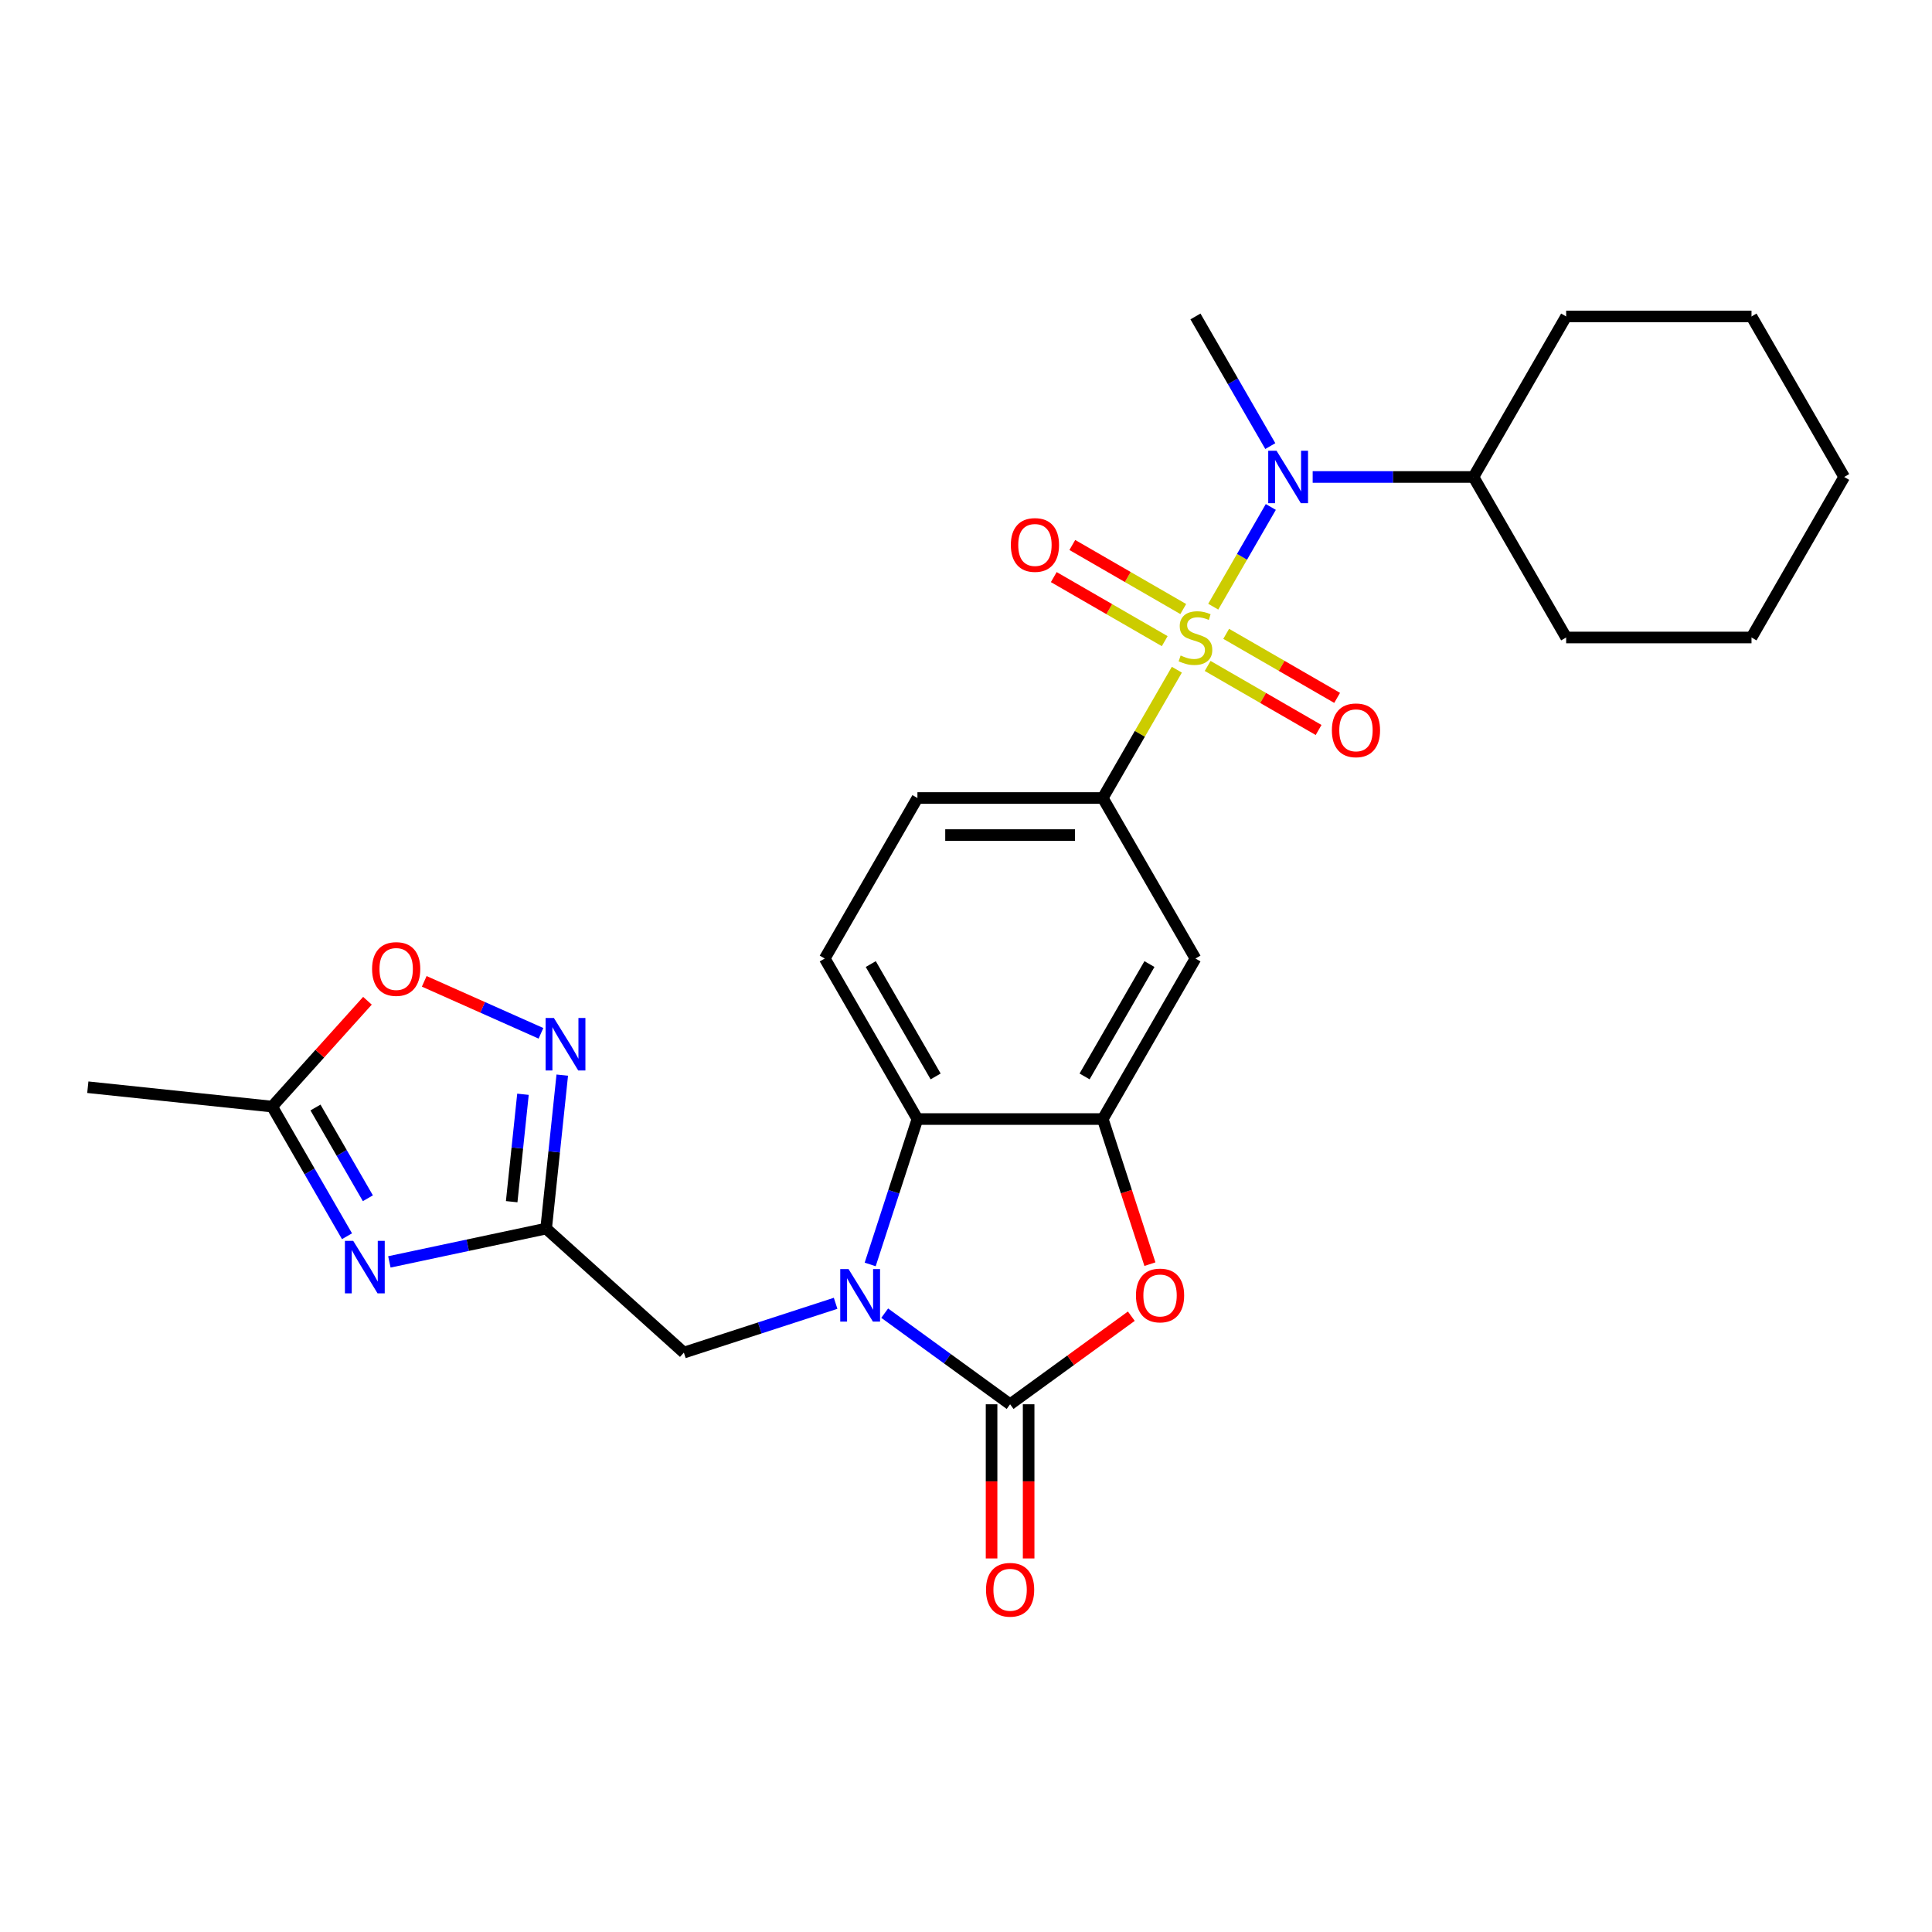 <?xml version='1.0' encoding='iso-8859-1'?>
<svg version='1.1' baseProfile='full'
              xmlns='http://www.w3.org/2000/svg'
                      xmlns:rdkit='http://www.rdkit.org/xml'
                      xmlns:xlink='http://www.w3.org/1999/xlink'
                  xml:space='preserve'
width='1000px' height='1000px' viewBox='0 0 1000 1000'>
<!-- END OF HEADER -->
<rect style='opacity:1.0;fill:#FFFFFF;stroke:none' width='1000' height='1000' x='0' y='0'> </rect>
<path class='bond-7' d='M 609.138,346.638 L 589.967,379.843' style='fill:none;fill-rule:evenodd;stroke:#CCCC00;stroke-width:6px;stroke-linecap:butt;stroke-linejoin:miter;stroke-opacity:1' />
<path class='bond-7' d='M 589.967,379.843 L 570.796,413.048' style='fill:none;fill-rule:evenodd;stroke:#000000;stroke-width:6px;stroke-linecap:butt;stroke-linejoin:miter;stroke-opacity:1' />
<path class='bond-8' d='M 627.971,314.019 L 642.871,288.211' style='fill:none;fill-rule:evenodd;stroke:#CCCC00;stroke-width:6px;stroke-linecap:butt;stroke-linejoin:miter;stroke-opacity:1' />
<path class='bond-8' d='M 642.871,288.211 L 657.771,262.403' style='fill:none;fill-rule:evenodd;stroke:#0000FF;stroke-width:6px;stroke-linecap:butt;stroke-linejoin:miter;stroke-opacity:1' />
<path class='bond-14' d='M 625.078,344.687 L 653.79,361.264' style='fill:none;fill-rule:evenodd;stroke:#CCCC00;stroke-width:6px;stroke-linecap:butt;stroke-linejoin:miter;stroke-opacity:1' />
<path class='bond-14' d='M 653.79,361.264 L 682.503,377.841' style='fill:none;fill-rule:evenodd;stroke:#FF0000;stroke-width:6px;stroke-linecap:butt;stroke-linejoin:miter;stroke-opacity:1' />
<path class='bond-14' d='M 634.671,328.07 L 663.384,344.647' style='fill:none;fill-rule:evenodd;stroke:#CCCC00;stroke-width:6px;stroke-linecap:butt;stroke-linejoin:miter;stroke-opacity:1' />
<path class='bond-14' d='M 663.384,344.647 L 692.096,361.224' style='fill:none;fill-rule:evenodd;stroke:#FF0000;stroke-width:6px;stroke-linecap:butt;stroke-linejoin:miter;stroke-opacity:1' />
<path class='bond-15' d='M 612.452,315.242 L 583.74,298.664' style='fill:none;fill-rule:evenodd;stroke:#CCCC00;stroke-width:6px;stroke-linecap:butt;stroke-linejoin:miter;stroke-opacity:1' />
<path class='bond-15' d='M 583.74,298.664 L 555.027,282.087' style='fill:none;fill-rule:evenodd;stroke:#FF0000;stroke-width:6px;stroke-linecap:butt;stroke-linejoin:miter;stroke-opacity:1' />
<path class='bond-15' d='M 602.859,331.858 L 574.146,315.281' style='fill:none;fill-rule:evenodd;stroke:#CCCC00;stroke-width:6px;stroke-linecap:butt;stroke-linejoin:miter;stroke-opacity:1' />
<path class='bond-15' d='M 574.146,315.281 L 545.434,298.704' style='fill:none;fill-rule:evenodd;stroke:#FF0000;stroke-width:6px;stroke-linecap:butt;stroke-linejoin:miter;stroke-opacity:1' />
<path class='bond-0' d='M 450.406,654.475 L 462.633,616.846' style='fill:none;fill-rule:evenodd;stroke:#0000FF;stroke-width:6px;stroke-linecap:butt;stroke-linejoin:miter;stroke-opacity:1' />
<path class='bond-0' d='M 462.633,616.846 L 474.859,579.216' style='fill:none;fill-rule:evenodd;stroke:#000000;stroke-width:6px;stroke-linecap:butt;stroke-linejoin:miter;stroke-opacity:1' />
<path class='bond-13' d='M 432.511,674.585 L 393.241,687.345' style='fill:none;fill-rule:evenodd;stroke:#0000FF;stroke-width:6px;stroke-linecap:butt;stroke-linejoin:miter;stroke-opacity:1' />
<path class='bond-13' d='M 393.241,687.345 L 353.971,700.104' style='fill:none;fill-rule:evenodd;stroke:#000000;stroke-width:6px;stroke-linecap:butt;stroke-linejoin:miter;stroke-opacity:1' />
<path class='bond-29' d='M 457.915,679.687 L 490.371,703.268' style='fill:none;fill-rule:evenodd;stroke:#0000FF;stroke-width:6px;stroke-linecap:butt;stroke-linejoin:miter;stroke-opacity:1' />
<path class='bond-29' d='M 490.371,703.268 L 522.828,726.849' style='fill:none;fill-rule:evenodd;stroke:#000000;stroke-width:6px;stroke-linecap:butt;stroke-linejoin:miter;stroke-opacity:1' />
<path class='bond-1' d='M 522.828,726.849 L 554.2,704.055' style='fill:none;fill-rule:evenodd;stroke:#000000;stroke-width:6px;stroke-linecap:butt;stroke-linejoin:miter;stroke-opacity:1' />
<path class='bond-1' d='M 554.2,704.055 L 585.572,681.262' style='fill:none;fill-rule:evenodd;stroke:#FF0000;stroke-width:6px;stroke-linecap:butt;stroke-linejoin:miter;stroke-opacity:1' />
<path class='bond-17' d='M 513.234,726.849 L 513.234,766.749' style='fill:none;fill-rule:evenodd;stroke:#000000;stroke-width:6px;stroke-linecap:butt;stroke-linejoin:miter;stroke-opacity:1' />
<path class='bond-17' d='M 513.234,766.749 L 513.234,806.649' style='fill:none;fill-rule:evenodd;stroke:#FF0000;stroke-width:6px;stroke-linecap:butt;stroke-linejoin:miter;stroke-opacity:1' />
<path class='bond-17' d='M 532.421,726.849 L 532.421,766.749' style='fill:none;fill-rule:evenodd;stroke:#000000;stroke-width:6px;stroke-linecap:butt;stroke-linejoin:miter;stroke-opacity:1' />
<path class='bond-17' d='M 532.421,766.749 L 532.421,806.649' style='fill:none;fill-rule:evenodd;stroke:#FF0000;stroke-width:6px;stroke-linecap:butt;stroke-linejoin:miter;stroke-opacity:1' />
<path class='bond-2' d='M 201.537,653.156 L 242.106,644.533' style='fill:none;fill-rule:evenodd;stroke:#0000FF;stroke-width:6px;stroke-linecap:butt;stroke-linejoin:miter;stroke-opacity:1' />
<path class='bond-2' d='M 242.106,644.533 L 282.676,635.91' style='fill:none;fill-rule:evenodd;stroke:#000000;stroke-width:6px;stroke-linecap:butt;stroke-linejoin:miter;stroke-opacity:1' />
<path class='bond-11' d='M 179.607,639.873 L 160.237,606.323' style='fill:none;fill-rule:evenodd;stroke:#0000FF;stroke-width:6px;stroke-linecap:butt;stroke-linejoin:miter;stroke-opacity:1' />
<path class='bond-11' d='M 160.237,606.323 L 140.866,572.772' style='fill:none;fill-rule:evenodd;stroke:#000000;stroke-width:6px;stroke-linecap:butt;stroke-linejoin:miter;stroke-opacity:1' />
<path class='bond-11' d='M 190.413,620.214 L 176.853,596.729' style='fill:none;fill-rule:evenodd;stroke:#0000FF;stroke-width:6px;stroke-linecap:butt;stroke-linejoin:miter;stroke-opacity:1' />
<path class='bond-11' d='M 176.853,596.729 L 163.294,573.244' style='fill:none;fill-rule:evenodd;stroke:#000000;stroke-width:6px;stroke-linecap:butt;stroke-linejoin:miter;stroke-opacity:1' />
<path class='bond-3' d='M 282.676,635.91 L 353.971,700.104' style='fill:none;fill-rule:evenodd;stroke:#000000;stroke-width:6px;stroke-linecap:butt;stroke-linejoin:miter;stroke-opacity:1' />
<path class='bond-9' d='M 282.676,635.91 L 286.85,596.196' style='fill:none;fill-rule:evenodd;stroke:#000000;stroke-width:6px;stroke-linecap:butt;stroke-linejoin:miter;stroke-opacity:1' />
<path class='bond-9' d='M 286.85,596.196 L 291.024,556.481' style='fill:none;fill-rule:evenodd;stroke:#0000FF;stroke-width:6px;stroke-linecap:butt;stroke-linejoin:miter;stroke-opacity:1' />
<path class='bond-9' d='M 264.846,621.99 L 267.768,594.19' style='fill:none;fill-rule:evenodd;stroke:#000000;stroke-width:6px;stroke-linecap:butt;stroke-linejoin:miter;stroke-opacity:1' />
<path class='bond-9' d='M 267.768,594.19 L 270.689,566.39' style='fill:none;fill-rule:evenodd;stroke:#0000FF;stroke-width:6px;stroke-linecap:butt;stroke-linejoin:miter;stroke-opacity:1' />
<path class='bond-4' d='M 595.199,654.322 L 582.998,616.769' style='fill:none;fill-rule:evenodd;stroke:#FF0000;stroke-width:6px;stroke-linecap:butt;stroke-linejoin:miter;stroke-opacity:1' />
<path class='bond-4' d='M 582.998,616.769 L 570.796,579.216' style='fill:none;fill-rule:evenodd;stroke:#000000;stroke-width:6px;stroke-linecap:butt;stroke-linejoin:miter;stroke-opacity:1' />
<path class='bond-5' d='M 570.796,579.216 L 618.765,496.132' style='fill:none;fill-rule:evenodd;stroke:#000000;stroke-width:6px;stroke-linecap:butt;stroke-linejoin:miter;stroke-opacity:1' />
<path class='bond-5' d='M 561.375,557.16 L 594.953,499.001' style='fill:none;fill-rule:evenodd;stroke:#000000;stroke-width:6px;stroke-linecap:butt;stroke-linejoin:miter;stroke-opacity:1' />
<path class='bond-27' d='M 570.796,579.216 L 474.859,579.216' style='fill:none;fill-rule:evenodd;stroke:#000000;stroke-width:6px;stroke-linecap:butt;stroke-linejoin:miter;stroke-opacity:1' />
<path class='bond-6' d='M 474.859,579.216 L 426.89,496.132' style='fill:none;fill-rule:evenodd;stroke:#000000;stroke-width:6px;stroke-linecap:butt;stroke-linejoin:miter;stroke-opacity:1' />
<path class='bond-6' d='M 484.281,557.16 L 450.703,499.001' style='fill:none;fill-rule:evenodd;stroke:#000000;stroke-width:6px;stroke-linecap:butt;stroke-linejoin:miter;stroke-opacity:1' />
<path class='bond-10' d='M 570.796,413.048 L 618.765,496.132' style='fill:none;fill-rule:evenodd;stroke:#000000;stroke-width:6px;stroke-linecap:butt;stroke-linejoin:miter;stroke-opacity:1' />
<path class='bond-18' d='M 570.796,413.048 L 474.859,413.048' style='fill:none;fill-rule:evenodd;stroke:#000000;stroke-width:6px;stroke-linecap:butt;stroke-linejoin:miter;stroke-opacity:1' />
<path class='bond-18' d='M 556.406,432.236 L 489.25,432.236' style='fill:none;fill-rule:evenodd;stroke:#000000;stroke-width:6px;stroke-linecap:butt;stroke-linejoin:miter;stroke-opacity:1' />
<path class='bond-19' d='M 679.436,246.88 L 721.053,246.88' style='fill:none;fill-rule:evenodd;stroke:#0000FF;stroke-width:6px;stroke-linecap:butt;stroke-linejoin:miter;stroke-opacity:1' />
<path class='bond-19' d='M 721.053,246.88 L 762.671,246.88' style='fill:none;fill-rule:evenodd;stroke:#000000;stroke-width:6px;stroke-linecap:butt;stroke-linejoin:miter;stroke-opacity:1' />
<path class='bond-20' d='M 657.506,230.897 L 638.135,197.346' style='fill:none;fill-rule:evenodd;stroke:#0000FF;stroke-width:6px;stroke-linecap:butt;stroke-linejoin:miter;stroke-opacity:1' />
<path class='bond-20' d='M 638.135,197.346 L 618.765,163.796' style='fill:none;fill-rule:evenodd;stroke:#000000;stroke-width:6px;stroke-linecap:butt;stroke-linejoin:miter;stroke-opacity:1' />
<path class='bond-12' d='M 280.002,534.843 L 249.793,521.393' style='fill:none;fill-rule:evenodd;stroke:#0000FF;stroke-width:6px;stroke-linecap:butt;stroke-linejoin:miter;stroke-opacity:1' />
<path class='bond-12' d='M 249.793,521.393 L 219.584,507.943' style='fill:none;fill-rule:evenodd;stroke:#FF0000;stroke-width:6px;stroke-linecap:butt;stroke-linejoin:miter;stroke-opacity:1' />
<path class='bond-21' d='M 140.866,572.772 L 45.455,562.744' style='fill:none;fill-rule:evenodd;stroke:#000000;stroke-width:6px;stroke-linecap:butt;stroke-linejoin:miter;stroke-opacity:1' />
<path class='bond-30' d='M 140.866,572.772 L 165.528,545.382' style='fill:none;fill-rule:evenodd;stroke:#000000;stroke-width:6px;stroke-linecap:butt;stroke-linejoin:miter;stroke-opacity:1' />
<path class='bond-30' d='M 165.528,545.382 L 190.191,517.992' style='fill:none;fill-rule:evenodd;stroke:#FF0000;stroke-width:6px;stroke-linecap:butt;stroke-linejoin:miter;stroke-opacity:1' />
<path class='bond-16' d='M 426.89,496.132 L 474.859,413.048' style='fill:none;fill-rule:evenodd;stroke:#000000;stroke-width:6px;stroke-linecap:butt;stroke-linejoin:miter;stroke-opacity:1' />
<path class='bond-22' d='M 762.671,246.88 L 810.64,329.964' style='fill:none;fill-rule:evenodd;stroke:#000000;stroke-width:6px;stroke-linecap:butt;stroke-linejoin:miter;stroke-opacity:1' />
<path class='bond-23' d='M 762.671,246.88 L 810.64,163.796' style='fill:none;fill-rule:evenodd;stroke:#000000;stroke-width:6px;stroke-linecap:butt;stroke-linejoin:miter;stroke-opacity:1' />
<path class='bond-25' d='M 810.64,329.964 L 906.577,329.964' style='fill:none;fill-rule:evenodd;stroke:#000000;stroke-width:6px;stroke-linecap:butt;stroke-linejoin:miter;stroke-opacity:1' />
<path class='bond-24' d='M 810.64,163.796 L 906.577,163.796' style='fill:none;fill-rule:evenodd;stroke:#000000;stroke-width:6px;stroke-linecap:butt;stroke-linejoin:miter;stroke-opacity:1' />
<path class='bond-26' d='M 906.577,163.796 L 954.545,246.88' style='fill:none;fill-rule:evenodd;stroke:#000000;stroke-width:6px;stroke-linecap:butt;stroke-linejoin:miter;stroke-opacity:1' />
<path class='bond-28' d='M 906.577,329.964 L 954.545,246.88' style='fill:none;fill-rule:evenodd;stroke:#000000;stroke-width:6px;stroke-linecap:butt;stroke-linejoin:miter;stroke-opacity:1' />
<path  class='atom-0' d='M 611.09 339.289
Q 611.397 339.404, 612.663 339.942
Q 613.93 340.479, 615.311 340.824
Q 616.731 341.131, 618.113 341.131
Q 620.684 341.131, 622.18 339.903
Q 623.677 338.637, 623.677 336.449
Q 623.677 334.953, 622.909 334.032
Q 622.18 333.111, 621.029 332.612
Q 619.878 332.113, 617.959 331.537
Q 615.541 330.808, 614.083 330.118
Q 612.663 329.427, 611.627 327.969
Q 610.629 326.51, 610.629 324.054
Q 610.629 320.639, 612.932 318.528
Q 615.273 316.418, 619.878 316.418
Q 623.025 316.418, 626.593 317.914
L 625.711 320.869
Q 622.449 319.526, 619.993 319.526
Q 617.345 319.526, 615.887 320.639
Q 614.429 321.713, 614.467 323.594
Q 614.467 325.052, 615.196 325.935
Q 615.964 326.817, 617.038 327.316
Q 618.151 327.815, 619.993 328.391
Q 622.449 329.158, 623.907 329.926
Q 625.365 330.693, 626.402 332.267
Q 627.476 333.802, 627.476 336.449
Q 627.476 340.21, 624.943 342.244
Q 622.449 344.24, 618.266 344.24
Q 615.848 344.24, 614.006 343.702
Q 612.203 343.203, 610.054 342.321
L 611.09 339.289
' fill='#CCCC00'/>
<path  class='atom-1' d='M 439.207 656.873
L 448.11 671.264
Q 448.993 672.684, 450.413 675.255
Q 451.832 677.826, 451.909 677.98
L 451.909 656.873
L 455.516 656.873
L 455.516 684.043
L 451.794 684.043
L 442.239 668.309
Q 441.126 666.467, 439.936 664.357
Q 438.785 662.246, 438.44 661.594
L 438.44 684.043
L 434.909 684.043
L 434.909 656.873
L 439.207 656.873
' fill='#0000FF'/>
<path  class='atom-3' d='M 182.829 642.272
L 191.732 656.662
Q 192.615 658.082, 194.035 660.653
Q 195.455 663.224, 195.531 663.378
L 195.531 642.272
L 199.139 642.272
L 199.139 669.441
L 195.416 669.441
L 185.861 653.707
Q 184.748 651.865, 183.558 649.755
Q 182.407 647.644, 182.062 646.992
L 182.062 669.441
L 178.531 669.441
L 178.531 642.272
L 182.829 642.272
' fill='#0000FF'/>
<path  class='atom-5' d='M 587.971 670.535
Q 587.971 664.011, 591.194 660.366
Q 594.418 656.72, 600.443 656.72
Q 606.467 656.72, 609.691 660.366
Q 612.914 664.011, 612.914 670.535
Q 612.914 677.135, 609.653 680.896
Q 606.391 684.619, 600.443 684.619
Q 594.456 684.619, 591.194 680.896
Q 587.971 677.174, 587.971 670.535
M 600.443 681.549
Q 604.587 681.549, 606.813 678.786
Q 609.077 675.984, 609.077 670.535
Q 609.077 665.201, 606.813 662.515
Q 604.587 659.79, 600.443 659.79
Q 596.298 659.79, 594.034 662.476
Q 591.808 665.162, 591.808 670.535
Q 591.808 676.023, 594.034 678.786
Q 596.298 681.549, 600.443 681.549
' fill='#FF0000'/>
<path  class='atom-9' d='M 660.728 233.295
L 669.631 247.686
Q 670.514 249.106, 671.933 251.677
Q 673.353 254.248, 673.43 254.401
L 673.43 233.295
L 677.037 233.295
L 677.037 260.465
L 673.315 260.465
L 663.76 244.731
Q 662.647 242.889, 661.457 240.778
Q 660.306 238.668, 659.96 238.015
L 659.96 260.465
L 656.43 260.465
L 656.43 233.295
L 660.728 233.295
' fill='#0000FF'/>
<path  class='atom-10' d='M 286.698 526.913
L 295.601 541.304
Q 296.484 542.724, 297.904 545.295
Q 299.324 547.866, 299.4 548.02
L 299.4 526.913
L 303.008 526.913
L 303.008 554.083
L 299.285 554.083
L 289.73 538.349
Q 288.617 536.507, 287.427 534.397
Q 286.276 532.286, 285.931 531.634
L 285.931 554.083
L 282.4 554.083
L 282.4 526.913
L 286.698 526.913
' fill='#0000FF'/>
<path  class='atom-13' d='M 192.589 501.554
Q 192.589 495.03, 195.812 491.384
Q 199.036 487.739, 205.061 487.739
Q 211.086 487.739, 214.309 491.384
Q 217.533 495.03, 217.533 501.554
Q 217.533 508.154, 214.271 511.915
Q 211.009 515.637, 205.061 515.637
Q 199.074 515.637, 195.812 511.915
Q 192.589 508.193, 192.589 501.554
M 205.061 512.567
Q 209.205 512.567, 211.431 509.804
Q 213.695 507.003, 213.695 501.554
Q 213.695 496.22, 211.431 493.533
Q 209.205 490.809, 205.061 490.809
Q 200.916 490.809, 198.652 493.495
Q 196.426 496.181, 196.426 501.554
Q 196.426 507.041, 198.652 509.804
Q 200.916 512.567, 205.061 512.567
' fill='#FF0000'/>
<path  class='atom-15' d='M 689.377 378.009
Q 689.377 371.486, 692.601 367.84
Q 695.824 364.194, 701.849 364.194
Q 707.874 364.194, 711.097 367.84
Q 714.321 371.486, 714.321 378.009
Q 714.321 384.61, 711.059 388.371
Q 707.797 392.093, 701.849 392.093
Q 695.863 392.093, 692.601 388.371
Q 689.377 384.648, 689.377 378.009
M 701.849 389.023
Q 705.994 389.023, 708.219 386.26
Q 710.483 383.459, 710.483 378.009
Q 710.483 372.675, 708.219 369.989
Q 705.994 367.264, 701.849 367.264
Q 697.705 367.264, 695.44 369.951
Q 693.215 372.637, 693.215 378.009
Q 693.215 383.497, 695.44 386.26
Q 697.705 389.023, 701.849 389.023
' fill='#FF0000'/>
<path  class='atom-16' d='M 523.209 282.072
Q 523.209 275.548, 526.432 271.903
Q 529.656 268.257, 535.681 268.257
Q 541.706 268.257, 544.929 271.903
Q 548.153 275.548, 548.153 282.072
Q 548.153 288.673, 544.891 292.433
Q 541.629 296.156, 535.681 296.156
Q 529.694 296.156, 526.432 292.433
Q 523.209 288.711, 523.209 282.072
M 535.681 293.086
Q 539.825 293.086, 542.051 290.323
Q 544.315 287.521, 544.315 282.072
Q 544.315 276.738, 542.051 274.052
Q 539.825 271.327, 535.681 271.327
Q 531.536 271.327, 529.272 274.013
Q 527.046 276.7, 527.046 282.072
Q 527.046 287.56, 529.272 290.323
Q 531.536 293.086, 535.681 293.086
' fill='#FF0000'/>
<path  class='atom-18' d='M 510.356 822.863
Q 510.356 816.339, 513.579 812.693
Q 516.803 809.048, 522.828 809.048
Q 528.853 809.048, 532.076 812.693
Q 535.3 816.339, 535.3 822.863
Q 535.3 829.463, 532.038 833.224
Q 528.776 836.946, 522.828 836.946
Q 516.841 836.946, 513.579 833.224
Q 510.356 829.502, 510.356 822.863
M 522.828 833.876
Q 526.972 833.876, 529.198 831.113
Q 531.462 828.312, 531.462 822.863
Q 531.462 817.529, 529.198 814.842
Q 526.972 812.118, 522.828 812.118
Q 518.683 812.118, 516.419 814.804
Q 514.193 817.49, 514.193 822.863
Q 514.193 828.35, 516.419 831.113
Q 518.683 833.876, 522.828 833.876
' fill='#FF0000'/>
</svg>

